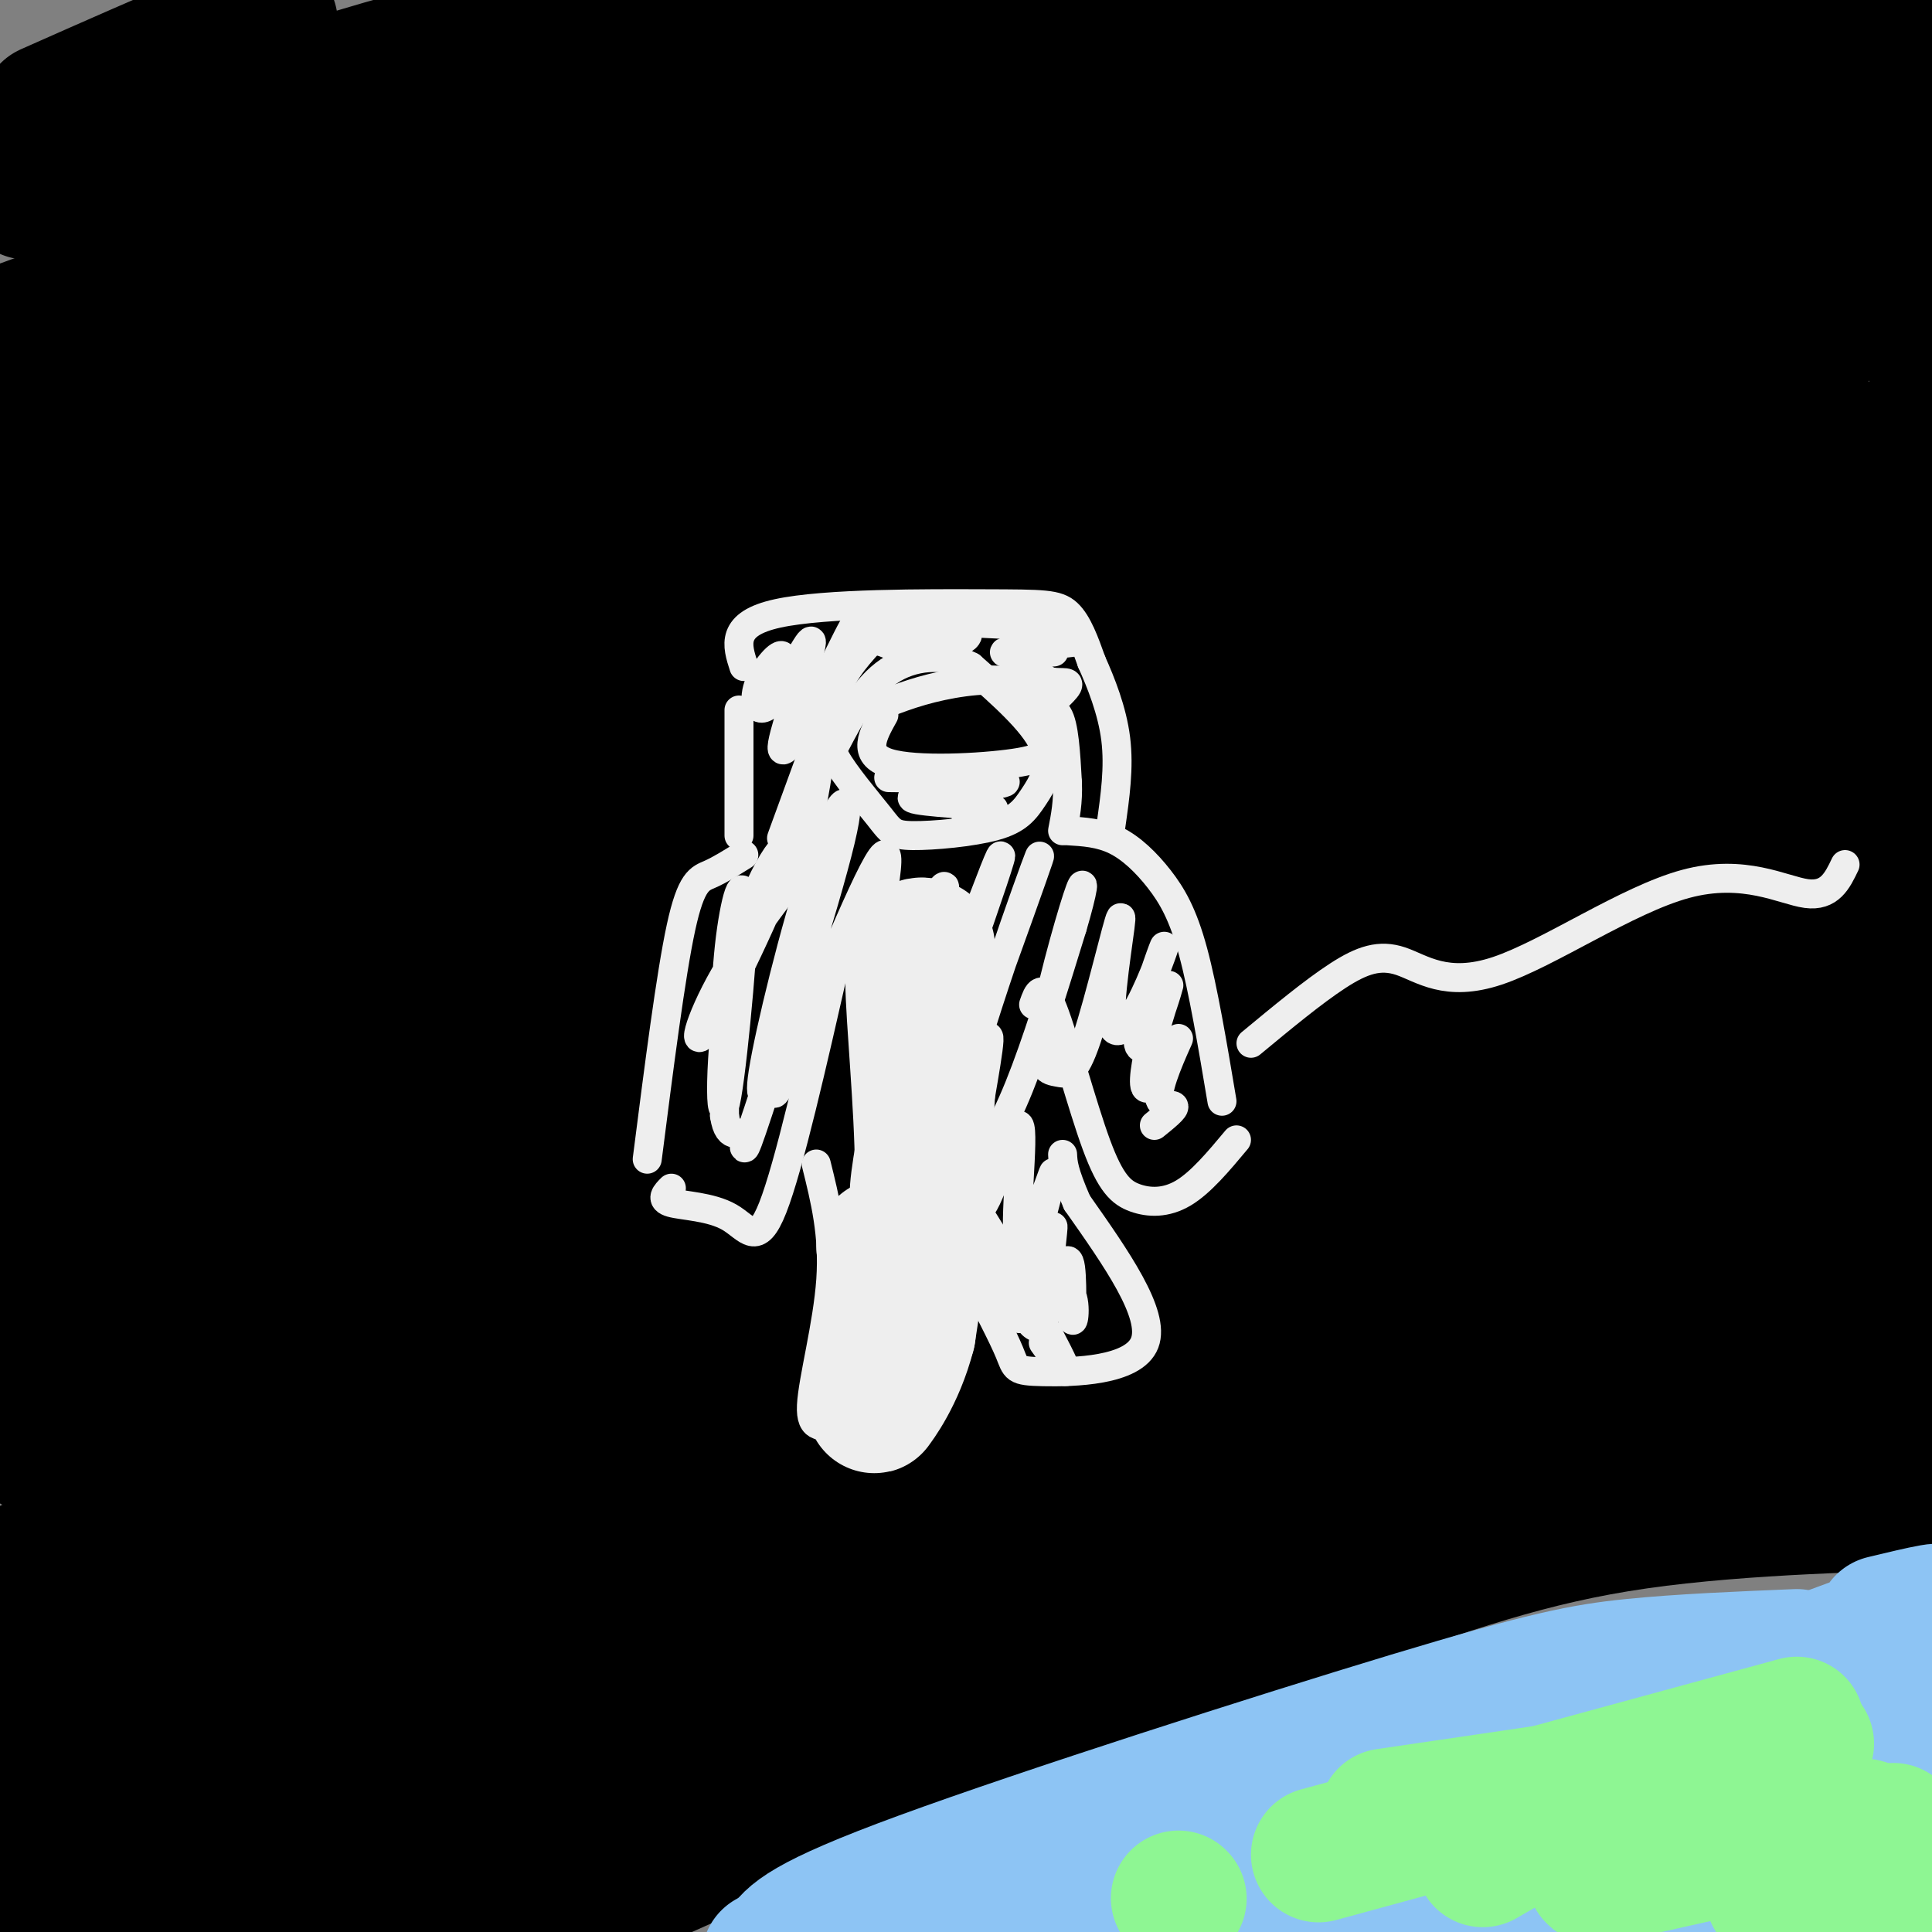 <svg viewBox='0 0 400 400' version='1.1' xmlns='http://www.w3.org/2000/svg' xmlns:xlink='http://www.w3.org/1999/xlink'><rect x="0" y="0" width="400" height="400" fill="#808080" stroke="none"/><g fill='none' stroke='#000000' stroke-width='28' stroke-linecap='round' stroke-linejoin='round'><path d='M10,23c25.656,-11.380 51.311,-22.759 45,-17c-6.311,5.759 -44.589,28.657 -49,33c-4.411,4.343 25.043,-9.869 60,-21c34.957,-11.131 75.416,-19.180 75,-16c-0.416,3.180 -41.708,17.590 -83,32'/><path d='M58,34c-25.130,10.272 -46.455,19.950 -30,15c16.455,-4.950 70.691,-24.530 102,-34c31.309,-9.470 39.693,-8.832 59,-12c19.307,-3.168 49.538,-10.142 19,0c-30.538,10.142 -121.845,37.399 -175,55c-53.155,17.601 -68.157,25.546 -40,19c28.157,-6.546 99.473,-27.585 138,-38c38.527,-10.415 44.263,-10.208 50,-10'/><path d='M181,29c26.127,-4.184 66.445,-9.644 93,-13c26.555,-3.356 39.348,-4.610 11,3c-28.348,7.610 -97.837,24.082 -139,35c-41.163,10.918 -54.000,16.280 -83,28c-29.000,11.720 -74.163,29.798 -62,27c12.163,-2.798 81.652,-26.472 123,-40c41.348,-13.528 54.555,-16.911 95,-22c40.445,-5.089 108.127,-11.882 113,-10c4.873,1.882 -53.064,12.441 -111,23'/><path d='M221,60c-46.551,12.034 -107.428,30.619 -146,44c-38.572,13.381 -54.839,21.559 -77,31c-22.161,9.441 -50.215,20.146 -17,11c33.215,-9.146 127.701,-38.145 186,-53c58.299,-14.855 80.412,-15.568 123,-19c42.588,-3.432 105.652,-9.583 81,-2c-24.652,7.583 -137.020,28.898 -196,42c-58.980,13.102 -64.571,17.989 -87,28c-22.429,10.011 -61.694,25.146 -67,28c-5.306,2.854 23.347,-6.573 52,-16'/><path d='M73,154c25.230,-8.122 62.305,-20.427 89,-28c26.695,-7.573 43.008,-10.413 60,-14c16.992,-3.587 34.662,-7.921 61,-11c26.338,-3.079 61.346,-4.902 91,-7c29.654,-2.098 53.956,-4.472 20,2c-33.956,6.472 -126.171,21.789 -183,33c-56.829,11.211 -78.273,18.314 -119,32c-40.727,13.686 -100.738,33.954 -109,36c-8.262,2.046 35.225,-14.128 83,-28c47.775,-13.872 99.836,-25.440 127,-32c27.164,-6.560 29.429,-8.112 67,-12c37.571,-3.888 110.449,-10.111 135,-12c24.551,-1.889 0.776,0.555 -23,3'/><path d='M372,116c-19.679,2.133 -57.376,5.966 -81,9c-23.624,3.034 -33.177,5.268 -57,11c-23.823,5.732 -61.918,14.961 -115,33c-53.082,18.039 -121.152,44.888 -106,42c15.152,-2.888 113.525,-35.512 173,-52c59.475,-16.488 80.052,-16.838 118,-19c37.948,-2.162 93.268,-6.134 75,-1c-18.268,5.134 -110.123,19.376 -168,31c-57.877,11.624 -81.774,20.629 -115,33c-33.226,12.371 -75.779,28.106 -91,34c-15.221,5.894 -3.111,1.947 9,-2'/><path d='M14,235c31.107,-8.741 104.374,-29.592 141,-40c36.626,-10.408 36.609,-10.373 63,-13c26.391,-2.627 79.188,-7.917 122,-11c42.812,-3.083 75.639,-3.960 46,2c-29.639,5.960 -121.745,18.758 -178,29c-56.255,10.242 -76.658,17.928 -114,33c-37.342,15.072 -91.623,37.528 -97,40c-5.377,2.472 38.150,-15.042 79,-29c40.850,-13.958 79.022,-24.360 116,-32c36.978,-7.640 72.763,-12.519 104,-15c31.237,-2.481 57.925,-2.566 72,-2c14.075,0.566 15.538,1.783 17,3'/><path d='M385,200c-37.320,7.027 -139.119,23.095 -191,32c-51.881,8.905 -53.844,10.648 -87,23c-33.156,12.352 -97.504,35.312 -105,37c-7.496,1.688 41.861,-17.896 67,-28c25.139,-10.104 26.059,-10.730 54,-17c27.941,-6.270 82.901,-18.186 110,-24c27.099,-5.814 26.336,-5.528 61,-8c34.664,-2.472 104.756,-7.704 84,-1c-20.756,6.704 -132.359,25.344 -208,43c-75.641,17.656 -115.321,34.328 -155,51'/><path d='M15,308c-4.504,0.425 61.736,-24.014 97,-36c35.264,-11.986 39.552,-11.521 56,-15c16.448,-3.479 45.058,-10.903 85,-16c39.942,-5.097 91.217,-7.869 96,-7c4.783,0.869 -36.927,5.378 -67,9c-30.073,3.622 -48.508,6.358 -104,25c-55.492,18.642 -148.042,53.189 -180,64c-31.958,10.811 -3.326,-2.114 11,-9c14.326,-6.886 14.345,-7.732 34,-16c19.655,-8.268 58.946,-23.957 99,-36c40.054,-12.043 80.873,-20.441 116,-26c35.127,-5.559 64.564,-8.280 94,-11'/><path d='M352,234c26.007,-3.762 44.026,-7.665 8,0c-36.026,7.665 -126.096,26.900 -176,39c-49.904,12.100 -59.643,17.067 -87,30c-27.357,12.933 -72.331,33.834 -76,35c-3.669,1.166 33.966,-17.401 65,-32c31.034,-14.599 55.467,-25.230 88,-35c32.533,-9.770 73.168,-18.679 93,-23c19.832,-4.321 18.862,-4.055 34,-6c15.138,-1.945 46.383,-6.101 26,0c-20.383,6.101 -92.395,22.457 -138,35c-45.605,12.543 -64.802,21.271 -84,30'/><path d='M105,307c-39.124,16.864 -94.934,44.025 -114,52c-19.066,7.975 -1.387,-3.237 9,-11c10.387,-7.763 13.482,-12.077 31,-22c17.518,-9.923 49.460,-25.455 63,-32c13.540,-6.545 8.677,-4.102 24,-9c15.323,-4.898 50.832,-17.139 34,-5c-16.832,12.139 -86.007,48.656 -115,66c-28.993,17.344 -17.806,15.516 -7,10c10.806,-5.516 21.230,-14.719 24,-17c2.770,-2.281 -2.115,2.359 -7,7'/><path d='M47,346c-8.609,7.058 -26.630,21.203 -37,33c-10.370,11.797 -13.089,21.244 -8,15c5.089,-6.244 17.985,-28.181 23,-38c5.015,-9.819 2.147,-7.520 -3,1c-5.147,8.520 -12.574,23.260 -20,38'/><path d='M2,395c0.864,-0.026 13.026,-19.089 31,-37c17.974,-17.911 41.762,-34.668 70,-50c28.238,-15.332 60.925,-29.238 86,-38c25.075,-8.762 42.537,-12.381 60,-16'/><path d='M249,254c23.298,-4.857 51.542,-9.000 83,-11c31.458,-2.000 66.131,-1.857 80,-3c13.869,-1.143 6.935,-3.571 0,-6'/><path d='M412,234c-2.309,-3.132 -8.083,-7.963 -8,-18c0.083,-10.037 6.022,-25.279 6,-43c-0.022,-17.721 -6.006,-37.920 -8,-51c-1.994,-13.080 0.003,-19.040 2,-25'/><path d='M404,97c-1.081,-6.774 -4.785,-11.207 -2,-27c2.785,-15.793 12.057,-42.944 14,-58c1.943,-15.056 -3.445,-18.016 -7,-20c-3.555,-1.984 -5.278,-2.992 -7,-4'/><path d='M402,-12c-36.511,1.067 -124.289,5.733 -167,9c-42.711,3.267 -40.356,5.133 -38,7'/><path d='M197,4c9.062,0.231 50.718,-2.691 101,-5c50.282,-2.309 109.191,-4.006 92,1c-17.191,5.006 -110.483,16.716 -130,20c-19.517,3.284 34.742,-1.858 89,-7'/><path d='M349,13c36.994,-3.051 84.979,-7.179 60,0c-24.979,7.179 -122.922,25.667 -151,30c-28.078,4.333 13.710,-5.487 58,-12c44.290,-6.513 91.083,-9.718 84,-5c-7.083,4.718 -68.041,17.359 -129,30'/><path d='M271,56c-23.672,5.487 -18.353,4.205 -3,1c15.353,-3.205 40.741,-8.331 72,-13c31.259,-4.669 68.389,-8.880 46,-3c-22.389,5.880 -104.297,21.852 -103,23c1.297,1.148 85.799,-12.529 104,-12c18.201,0.529 -29.900,15.265 -78,30'/><path d='M309,82c3.934,2.399 52.769,-6.602 55,-2c2.231,4.602 -42.141,22.808 -47,30c-4.859,7.192 29.795,3.369 30,8c0.205,4.631 -34.038,17.716 -36,23c-1.962,5.284 28.356,2.769 39,3c10.644,0.231 1.612,3.209 -7,6c-8.612,2.791 -16.806,5.396 -25,8'/><path d='M318,158c-7.524,2.072 -13.834,3.251 -5,2c8.834,-1.251 32.811,-4.933 30,-3c-2.811,1.933 -32.411,9.482 -37,12c-4.589,2.518 15.832,0.005 18,1c2.168,0.995 -13.916,5.497 -30,10'/><path d='M317,161c8.090,5.099 16.180,10.199 23,13c6.820,2.801 12.368,3.304 21,3c8.632,-0.304 20.346,-1.416 28,-4c7.654,-2.584 11.247,-6.640 12,-9c0.753,-2.360 -1.334,-3.026 -3,-4c-1.666,-0.974 -2.910,-2.258 -5,2c-2.090,4.258 -5.024,14.059 -5,16c0.024,1.941 3.006,-3.977 4,-9c0.994,-5.023 -0.002,-9.149 -2,-10c-1.998,-0.851 -4.999,1.575 -8,4'/><path d='M382,163c-3.676,4.849 -8.865,14.972 -11,20c-2.135,5.028 -1.217,4.959 0,6c1.217,1.041 2.732,3.190 5,-1c2.268,-4.190 5.289,-14.721 4,-17c-1.289,-2.279 -6.890,3.692 -10,9c-3.110,5.308 -3.731,9.953 -3,11c0.731,1.047 2.815,-1.503 3,-4c0.185,-2.497 -1.527,-4.942 -2,-7c-0.473,-2.058 0.293,-3.731 -6,-5c-6.293,-1.269 -19.647,-2.135 -33,-3'/><path d='M144,147c-6.247,-2.060 -12.494,-4.120 -18,-14c-5.506,-9.880 -10.270,-27.580 -14,-35c-3.730,-7.420 -6.424,-4.561 -8,-6c-1.576,-1.439 -2.033,-7.176 -11,12c-8.967,19.176 -26.445,63.264 -33,66c-6.555,2.736 -2.188,-35.879 -1,-58c1.188,-22.121 -0.803,-27.749 -5,-15c-4.197,12.749 -10.598,43.874 -17,75'/><path d='M37,172c-4.431,22.258 -7.007,40.402 -8,24c-0.993,-16.402 -0.402,-67.350 -1,-88c-0.598,-20.650 -2.386,-11.002 -4,-12c-1.614,-0.998 -3.054,-12.643 -7,9c-3.946,21.643 -10.398,76.574 -11,77c-0.602,0.426 4.646,-53.655 6,-78c1.354,-24.345 -1.184,-18.956 -3,-15c-1.816,3.956 -2.908,6.478 -4,9'/><path d='M5,98c-1.775,11.792 -4.213,36.771 -5,50c-0.787,13.229 0.076,14.708 1,3c0.924,-11.708 1.907,-36.602 1,-44c-0.907,-7.398 -3.706,2.701 -2,28c1.706,25.299 7.916,65.800 10,93c2.084,27.200 0.042,41.100 -2,55'/><path d='M8,283c-0.750,14.723 -1.624,24.031 1,8c2.624,-16.031 8.747,-57.401 9,-59c0.253,-1.599 -5.365,36.571 -4,43c1.365,6.429 9.714,-18.885 14,-32c4.286,-13.115 4.510,-14.033 2,2c-2.510,16.033 -7.755,49.016 -13,82'/><path d='M17,327c-1.278,18.705 2.029,24.467 0,31c-2.029,6.533 -9.392,13.836 -9,16c0.392,2.164 8.541,-0.810 29,-13c20.459,-12.190 53.230,-33.595 86,-55'/><path d='M123,306c30.038,-16.308 62.132,-29.579 87,-38c24.868,-8.421 42.511,-11.991 72,-14c29.489,-2.009 70.824,-2.455 72,-1c1.176,1.455 -37.809,4.813 -64,9c-26.191,4.187 -39.590,9.204 -57,15c-17.410,5.796 -38.831,12.370 -59,20c-20.169,7.630 -39.084,16.315 -58,25'/><path d='M116,322c-22.761,12.824 -50.662,32.383 -64,42c-13.338,9.617 -12.111,9.293 -9,13c3.111,3.707 8.107,11.446 8,16c-0.107,4.554 -5.317,5.922 -9,7c-3.683,1.078 -5.838,1.866 -6,0c-0.162,-1.866 1.668,-6.387 11,-15c9.332,-8.613 26.166,-21.319 43,-33c16.834,-11.681 33.667,-22.337 46,-29c12.333,-6.663 20.167,-9.331 28,-12'/><path d='M164,311c17.005,-6.284 45.519,-15.994 78,-24c32.481,-8.006 68.929,-14.308 92,-17c23.071,-2.692 32.765,-1.772 47,-1c14.235,0.772 33.010,1.398 16,5c-17.010,3.602 -69.807,10.182 -104,17c-34.193,6.818 -49.783,13.874 -67,21c-17.217,7.126 -36.062,14.322 -54,23c-17.938,8.678 -34.969,18.839 -52,29'/><path d='M120,364c-19.308,11.573 -41.578,26.006 -51,33c-9.422,6.994 -5.995,6.547 17,-5c22.995,-11.547 65.557,-34.196 94,-47c28.443,-12.804 42.768,-15.762 71,-22c28.232,-6.238 70.370,-15.756 100,-18c29.630,-2.244 46.751,2.788 53,5c6.249,2.212 1.624,1.606 -3,1'/><path d='M401,311c-11.783,0.372 -39.739,0.804 -62,4c-22.261,3.196 -38.826,9.158 -64,18c-25.174,8.842 -58.959,20.563 -98,37c-39.041,16.437 -83.340,37.589 -92,40c-8.660,2.411 18.318,-13.921 45,-28c26.682,-14.079 53.068,-25.906 77,-35c23.932,-9.094 45.409,-15.455 69,-21c23.591,-5.545 49.295,-10.272 75,-15'/><path d='M351,311c25.412,-3.092 51.441,-3.322 57,-4c5.559,-0.678 -9.353,-1.805 -20,-4c-10.647,-2.195 -17.029,-5.459 -16,-10c1.029,-4.541 9.469,-10.361 13,-14c3.531,-3.639 2.153,-5.099 1,-7c-1.153,-1.901 -2.080,-4.243 -4,-6c-1.920,-1.757 -4.834,-2.931 -8,-1c-3.166,1.931 -6.583,6.965 -10,12'/><path d='M364,277c-2.630,3.627 -4.204,6.696 -5,10c-0.796,3.304 -0.813,6.845 5,-1c5.813,-7.845 17.456,-27.074 20,-24c2.544,3.074 -4.012,28.451 -6,29c-1.988,0.549 0.591,-23.729 0,-32c-0.591,-8.271 -4.351,-0.534 -7,5c-2.649,5.534 -4.185,8.867 -4,12c0.185,3.133 2.093,6.067 4,9'/><path d='M371,285c1.000,1.167 1.500,-0.417 2,-2'/><path d='M375,276c0.667,-4.833 1.333,-9.667 2,-7c0.667,2.667 1.333,12.833 2,23'/><path d='M381,256c1.976,-1.018 3.952,-2.036 6,9c2.048,11.036 4.167,34.125 5,33c0.833,-1.125 0.381,-26.464 -1,-33c-1.381,-6.536 -3.690,5.732 -6,18'/><path d='M94,356c-5.582,1.359 -11.163,2.717 -16,4c-4.837,1.283 -8.928,2.490 -19,11c-10.072,8.510 -26.124,24.325 -31,28c-4.876,3.675 1.425,-4.788 0,-3c-1.425,1.788 -10.576,13.828 -11,15c-0.424,1.172 7.879,-8.522 11,-11c3.121,-2.478 1.061,2.261 -1,7'/></g>
<g fill='none' stroke='#8DC4F4' stroke-width='28' stroke-linecap='round' stroke-linejoin='round'><path d='M372,343c-12.000,0.494 -24.000,0.988 -34,2c-10.000,1.012 -18.000,2.542 -46,11c-28.000,8.458 -76.000,23.845 -101,33c-25.000,9.155 -27.000,12.077 -29,15'/><path d='M162,404c-4.833,2.500 -2.417,1.250 0,0'/><path d='M390,336c7.902,-1.899 15.804,-3.798 9,-1c-6.804,2.798 -28.315,10.294 -37,14c-8.685,3.706 -4.544,3.622 1,3c5.544,-0.622 12.493,-1.783 19,-3c6.507,-1.217 12.574,-2.491 -6,4c-18.574,6.491 -61.787,20.745 -105,35'/><path d='M271,388c-21.774,8.679 -23.708,12.875 -38,17c-14.292,4.125 -40.940,8.179 -24,4c16.940,-4.179 77.470,-16.589 138,-29'/><path d='M347,380c40.190,-8.036 71.667,-13.625 62,-10c-9.667,3.625 -60.476,16.464 -85,24c-24.524,7.536 -22.762,9.768 -21,12'/><path d='M303,406c3.971,0.302 24.398,-4.944 43,-7c18.602,-2.056 35.378,-0.922 37,1c1.622,1.922 -11.909,4.633 -17,6c-5.091,1.367 -1.740,1.391 5,0c6.740,-1.391 16.870,-4.195 27,-7'/><path d='M398,399c5.400,-1.089 5.400,-0.311 3,0c-2.400,0.311 -7.200,0.156 -12,0'/></g>
<g fill='none' stroke='#8EF693' stroke-width='28' stroke-linecap='round' stroke-linejoin='round'><path d='M307,385c6.917,-4.000 13.833,-8.000 25,-12c11.167,-4.000 26.583,-8.000 42,-12'/><path d='M372,357c0.000,0.000 -99.000,27.000 -99,27'/><path d='M244,393c0.000,0.000 0.100,0.100 0.1,0.1'/><path d='M287,376c27.434,-4.017 54.869,-8.035 67,-10c12.131,-1.965 8.959,-1.879 3,2c-5.959,3.879 -14.706,11.549 -21,16c-6.294,4.451 -10.134,5.682 2,3c12.134,-2.682 40.242,-9.275 47,-9c6.758,0.275 -7.834,7.420 -14,11c-6.166,3.580 -3.904,3.594 -2,4c1.904,0.406 3.452,1.203 5,2'/><path d='M390,391c0.000,0.000 4.000,1.000 4,1'/><path d='M397,390c-2.583,-0.083 -5.167,-0.167 -6,-2c-0.833,-1.833 0.083,-5.417 1,-9'/></g>
<g fill='none' stroke='#EEEEEE' stroke-width='6' stroke-linecap='round' stroke-linejoin='round'><path d='M153,147c0.000,0.000 0.000,26.000 0,26'/><path d='M154,138c-1.429,-4.423 -2.857,-8.845 7,-11c9.857,-2.155 31.000,-2.042 43,-2c12.000,0.042 14.857,0.012 17,2c2.143,1.988 3.571,5.994 5,10'/><path d='M226,137c1.933,4.311 4.267,10.089 5,16c0.733,5.911 -0.133,11.956 -1,18'/><path d='M154,177c-2.444,1.533 -4.889,3.067 -7,4c-2.111,0.933 -3.889,1.267 -6,11c-2.111,9.733 -4.556,28.867 -7,48'/><path d='M221,172c3.381,0.202 6.762,0.405 10,2c3.238,1.595 6.333,4.583 9,8c2.667,3.417 4.905,7.262 7,15c2.095,7.738 4.048,19.369 6,31'/><path d='M173,151c-0.930,1.306 -1.861,2.612 0,6c1.861,3.388 6.513,8.858 9,12c2.487,3.142 2.807,3.955 7,4c4.193,0.045 12.258,-0.679 17,-2c4.742,-1.321 6.161,-3.240 8,-6c1.839,-2.760 4.097,-6.360 2,-11c-2.097,-4.640 -8.548,-10.320 -15,-16'/><path d='M201,138c-5.622,-2.933 -12.178,-2.267 -17,1c-4.822,3.267 -7.911,9.133 -11,15'/><path d='M165,137c-3.030,4.519 -6.060,9.038 -6,8c0.060,-1.038 3.211,-7.633 3,-9c-0.211,-1.367 -3.783,2.493 -5,6c-1.217,3.507 -0.079,6.662 3,3c3.079,-3.662 8.098,-14.140 8,-12c-0.098,2.140 -5.314,16.897 -6,21c-0.686,4.103 3.157,-2.449 7,-9'/><path d='M169,145c3.954,-7.504 10.340,-21.764 8,-14c-2.340,7.764 -13.406,37.550 -15,42c-1.594,4.450 6.286,-16.438 8,-20c1.714,-3.563 -2.736,10.200 -4,16c-1.264,5.800 0.660,3.639 2,-2c1.340,-5.639 2.097,-14.754 4,-21c1.903,-6.246 4.951,-9.623 8,-13'/><path d='M180,133c2.623,-1.306 5.179,1.928 10,2c4.821,0.072 11.905,-3.019 10,-4c-1.905,-0.981 -12.799,0.150 -17,0c-4.201,-0.150 -1.708,-1.579 6,-2c7.708,-0.421 20.631,0.165 26,1c5.369,0.835 3.185,1.917 1,3'/><path d='M216,133c2.556,0.343 8.444,-0.300 6,0c-2.444,0.300 -13.222,1.544 -14,2c-0.778,0.456 8.444,0.123 10,0c1.556,-0.123 -4.556,-0.035 -6,1c-1.444,1.035 1.778,3.018 5,5'/><path d='M217,141c2.024,0.668 4.584,-0.161 4,1c-0.584,1.161 -4.311,4.313 -5,5c-0.689,0.687 1.660,-1.089 3,1c1.340,2.089 1.670,8.045 2,14'/><path d='M221,162c0.167,4.000 -0.417,7.000 -1,10'/><path d='M173,199c-4.833,21.256 -9.667,42.512 -13,51c-3.333,8.488 -5.167,4.208 -9,2c-3.833,-2.208 -9.667,-2.345 -12,-3c-2.333,-0.655 -1.167,-1.827 0,-3'/><path d='M214,208c0.852,-2.424 1.703,-4.848 4,1c2.297,5.848 6.038,19.970 9,28c2.962,8.030 5.144,9.970 8,11c2.856,1.030 6.388,1.152 10,-1c3.612,-2.152 7.306,-6.576 11,-11'/><path d='M169,241c1.821,7.317 3.643,14.635 3,24c-0.643,9.365 -3.750,20.778 -4,26c-0.250,5.222 2.356,4.252 6,4c3.644,-0.252 8.327,0.214 12,-2c3.673,-2.214 6.337,-7.107 9,-12'/><path d='M195,281c1.500,-5.167 0.750,-12.083 0,-19'/><path d='M201,264c3.298,6.304 6.595,12.607 8,16c1.405,3.393 0.917,3.875 7,4c6.083,0.125 18.738,-0.107 21,-6c2.262,-5.893 -5.869,-17.446 -14,-29'/><path d='M223,249c-2.833,-6.500 -2.917,-8.250 -3,-10'/><path d='M259,216c6.476,-5.364 12.951,-10.727 18,-14c5.049,-3.273 8.671,-4.454 13,-3c4.329,1.454 9.367,5.544 20,2c10.633,-3.544 26.863,-14.724 39,-18c12.137,-3.276 20.182,1.350 25,2c4.818,0.650 6.409,-2.675 8,-6'/><path d='M183,148c-2.315,4.143 -4.631,8.286 1,10c5.631,1.714 19.208,1.000 26,0c6.792,-1.000 6.798,-2.286 6,-5c-0.798,-2.714 -2.399,-6.857 -4,-11'/><path d='M212,142c-3.733,-1.933 -11.067,-1.267 -17,0c-5.933,1.267 -10.467,3.133 -15,5'/><path d='M184,161c12.762,0.131 25.524,0.262 24,1c-1.524,0.738 -17.333,2.083 -19,3c-1.667,0.917 10.810,1.405 15,2c4.190,0.595 0.095,1.298 -4,2'/><path d='M174,169c-9.246,11.694 -18.493,23.387 -24,33c-5.507,9.613 -7.276,17.145 -3,10c4.276,-7.145 14.596,-28.966 16,-35c1.404,-6.034 -6.107,3.720 -10,19c-3.893,15.280 -4.167,36.085 -3,33c1.167,-3.085 3.776,-30.061 4,-40c0.224,-9.939 -1.936,-2.840 -3,7c-1.064,9.840 -1.032,22.420 -1,35'/><path d='M150,231c0.854,5.741 3.489,2.595 4,4c0.511,1.405 -1.100,7.362 3,-5c4.100,-12.362 13.912,-43.042 17,-56c3.088,-12.958 -0.549,-8.195 -5,5c-4.451,13.195 -9.718,34.823 -11,43c-1.282,8.177 1.420,2.905 2,3c0.580,0.095 -0.963,5.559 4,-6c4.963,-11.559 16.434,-40.139 19,-42c2.566,-1.861 -3.771,22.999 -2,26c1.771,3.001 11.649,-15.857 14,-19c2.351,-3.143 -2.824,9.428 -8,22'/><path d='M187,206c-4.464,17.627 -11.624,50.695 -6,41c5.624,-9.695 24.033,-62.152 26,-69c1.967,-6.848 -12.507,31.913 -18,49c-5.493,17.087 -2.003,12.501 -2,17c0.003,4.499 -3.480,18.085 3,2c6.480,-16.085 22.924,-61.840 25,-68c2.076,-6.160 -10.217,27.277 -15,45c-4.783,17.723 -2.057,19.733 1,18c3.057,-1.733 6.445,-7.209 10,-16c3.555,-8.791 7.278,-20.895 11,-33'/><path d='M222,192c2.385,-8.038 2.847,-11.633 1,-6c-1.847,5.633 -6.003,20.495 -7,28c-0.997,7.505 1.164,7.653 3,8c1.836,0.347 3.346,0.892 6,-7c2.654,-7.892 6.453,-24.221 7,-25c0.547,-0.779 -2.159,13.993 -2,20c0.159,6.007 3.181,3.247 6,-2c2.819,-5.247 5.435,-12.983 5,-12c-0.435,0.983 -3.921,10.686 -5,16c-1.079,5.314 0.248,6.238 2,3c1.752,-3.238 3.929,-10.640 4,-11c0.071,-0.360 -1.965,6.320 -4,13'/><path d='M238,217c-1.064,4.599 -1.724,9.597 0,8c1.724,-1.597 5.833,-9.789 6,-10c0.167,-0.211 -3.609,7.559 -4,11c-0.391,3.441 2.603,2.555 3,3c0.397,0.445 -1.801,2.223 -4,4'/><path d='M199,219c-4.904,8.971 -9.809,17.942 -12,28c-2.191,10.058 -1.670,21.203 -1,18c0.670,-3.203 1.489,-20.756 0,-15c-1.489,5.756 -5.285,34.819 -2,30c3.285,-4.819 13.653,-43.520 18,-58c4.347,-14.480 2.674,-4.740 1,5'/><path d='M203,227c-0.366,7.481 -1.781,23.684 0,23c1.781,-0.684 6.758,-18.254 8,-17c1.242,1.254 -1.252,21.331 0,24c1.252,2.669 6.250,-12.069 7,-14c0.750,-1.931 -2.747,8.946 -4,17c-1.253,8.054 -0.260,13.284 1,10c1.260,-3.284 2.789,-15.081 3,-16c0.211,-0.919 -0.894,9.041 -2,19'/><path d='M216,273c0.787,-0.620 3.754,-11.669 5,-12c1.246,-0.331 0.770,10.055 1,12c0.230,1.945 1.165,-4.551 -1,-6c-2.165,-1.449 -7.429,2.148 -13,-2c-5.571,-4.148 -11.449,-16.042 -11,-16c0.449,0.042 7.224,12.021 14,24'/><path d='M216,278c3.411,4.811 6.821,9.622 3,2c-3.821,-7.622 -14.874,-27.677 -20,-34c-5.126,-6.323 -4.326,1.088 0,10c4.326,8.912 12.179,19.327 12,16c-0.179,-3.327 -8.388,-20.397 -9,-21c-0.612,-0.603 6.374,15.261 10,21c3.626,5.739 3.893,1.354 3,-3c-0.893,-4.354 -2.947,-8.677 -5,-13'/></g>
<g fill='none' stroke='#EEEEEE' stroke-width='28' stroke-linecap='round' stroke-linejoin='round'><path d='M192,196c-1.556,-0.622 -3.111,-1.244 -3,7c0.111,8.244 1.889,25.356 2,39c0.111,13.644 -1.444,23.822 -3,34'/><path d='M188,276c-2.310,8.976 -6.583,14.417 -7,15c-0.417,0.583 3.024,-3.690 4,-10c0.976,-6.310 -0.512,-14.655 -2,-23'/></g>
</svg>
